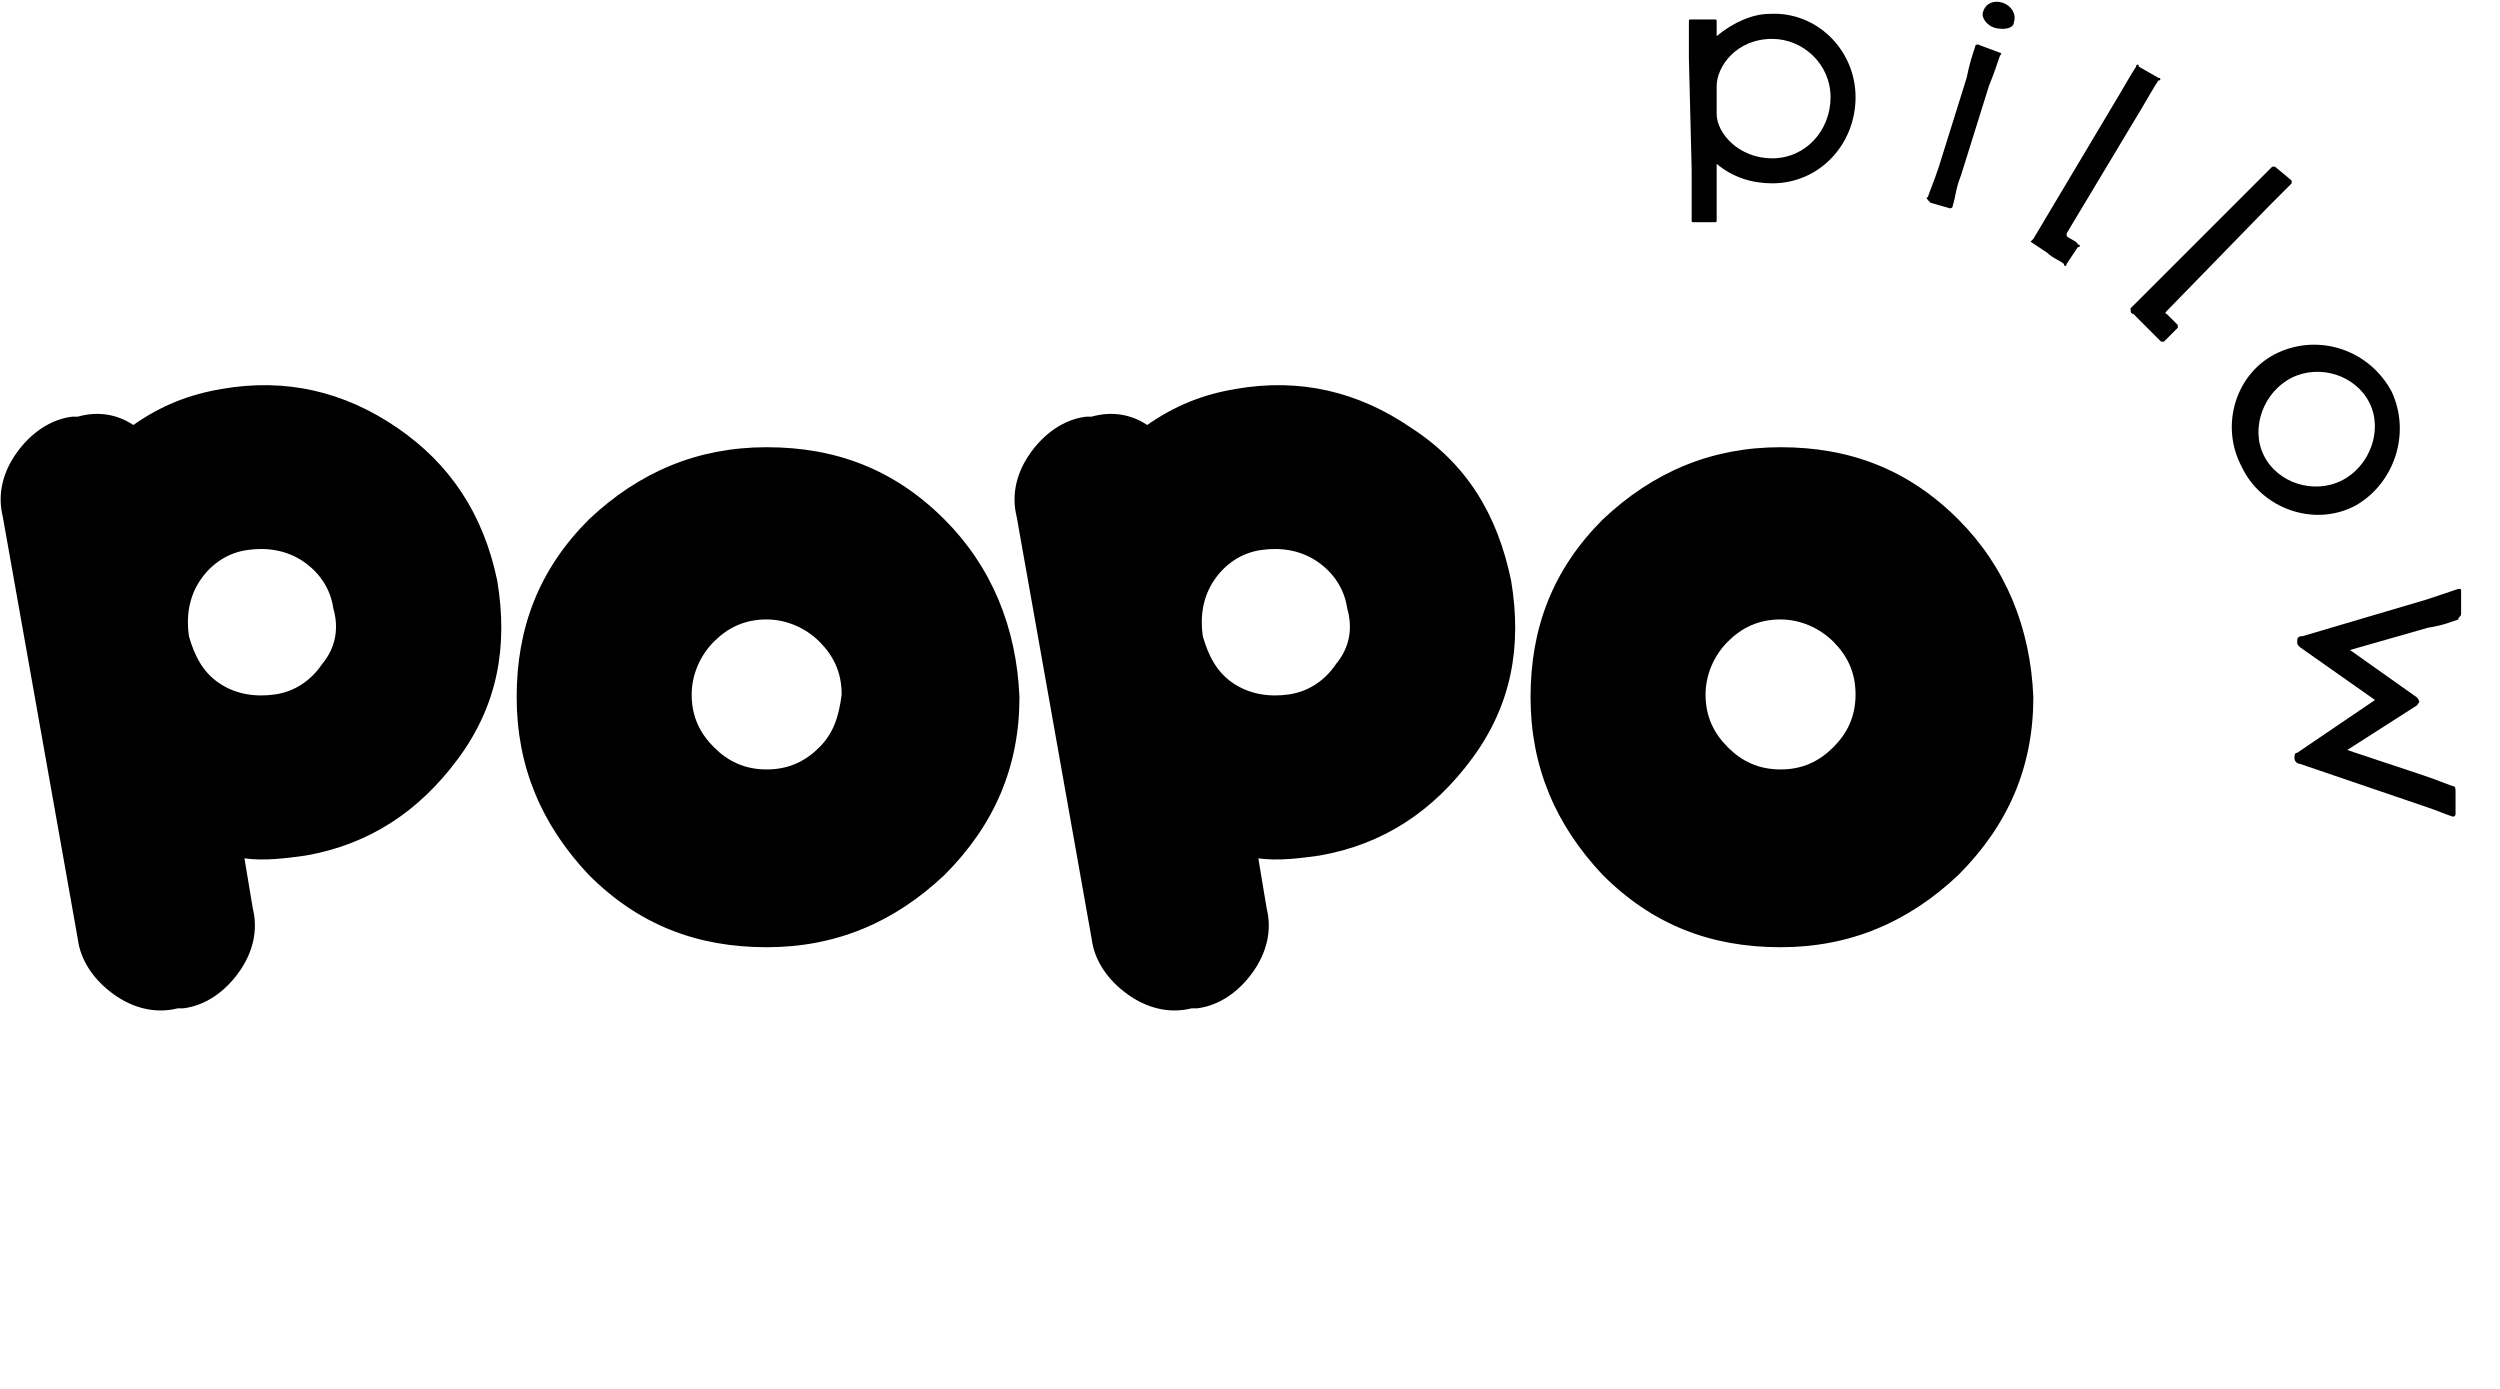<svg xmlns="http://www.w3.org/2000/svg" xmlns:xlink="http://www.w3.org/1999/xlink" id="Layer_1" x="0px" y="0px" viewBox="0 0 90 50" style="enable-background:new 0 0 90 50;" xml:space="preserve"><g>	<g>		<path d="M70.5,18.7c-1.8-1.8-3.9-2.6-6.4-2.6c-2.5,0-4.6,0.9-6.4,2.6c-1.8,1.8-2.6,3.9-2.6,6.4c0,2.5,0.9,4.6,2.6,6.4   c1.8,1.8,3.9,2.6,6.4,2.6c2.5,0,4.6-0.9,6.4-2.6c1.8-1.8,2.7-3.9,2.7-6.4C73.1,22.6,72.2,20.4,70.5,18.7z M66,26.9   c-0.5,0.5-1.1,0.8-1.9,0.8c-0.8,0-1.4-0.3-1.9-0.8s-0.8-1.1-0.8-1.9c0-0.7,0.3-1.4,0.8-1.9c0.5-0.5,1.1-0.8,1.9-0.8   c0.7,0,1.4,0.3,1.9,0.8c0.5,0.5,0.8,1.1,0.8,1.9C66.8,25.8,66.5,26.4,66,26.9z"></path>		<path d="M34,18.7c-1.8-1.8-3.9-2.6-6.4-2.6c-2.5,0-4.6,0.9-6.4,2.6c-1.8,1.8-2.6,3.9-2.6,6.4c0,2.5,0.9,4.6,2.6,6.4   c1.8,1.8,3.9,2.6,6.4,2.6c2.5,0,4.6-0.9,6.4-2.6c1.8-1.8,2.7-3.9,2.7-6.4C36.6,22.6,35.7,20.4,34,18.7z M29.5,26.9   c-0.5,0.5-1.1,0.8-1.9,0.8c-0.8,0-1.4-0.3-1.9-0.8c-0.5-0.5-0.8-1.1-0.8-1.9c0-0.7,0.3-1.4,0.8-1.9c0.5-0.5,1.1-0.8,1.9-0.8   c0.7,0,1.4,0.3,1.9,0.8c0.5,0.5,0.8,1.1,0.8,1.9C30.2,25.8,30,26.4,29.5,26.9z"></path>		<path d="M14.3,15.4c-1.9-1.3-4-1.8-6.3-1.4c-1.2,0.2-2.2,0.6-3.2,1.3c-0.6-0.4-1.3-0.5-2-0.3l-0.2,0c-0.8,0.1-1.5,0.6-2,1.3   c-0.5,0.7-0.7,1.5-0.5,2.3l2.7,15.2c0.1,0.8,0.6,1.5,1.3,2c0.7,0.5,1.5,0.7,2.3,0.5l0.2,0c0.8-0.1,1.5-0.6,2-1.3   c0.5-0.7,0.7-1.5,0.5-2.3l-0.3-1.8c0.7,0.1,1.5,0,2.2-0.1c2.3-0.4,4.1-1.6,5.5-3.5s1.8-4,1.4-6.4C17.4,18.5,16.2,16.7,14.3,15.4z    M11.6,23.9c-0.4,0.6-1,1-1.7,1.1c-0.7,0.1-1.4,0-2-0.4s-0.9-1-1.1-1.7c-0.1-0.7,0-1.4,0.4-2c0.4-0.6,1-1,1.7-1.1   c0.7-0.1,1.4,0,2,0.4c0.6,0.4,1,1,1.1,1.7C12.2,22.6,12.1,23.3,11.6,23.9z"></path>		<path d="M50.8,15.4c-1.9-1.3-4-1.8-6.3-1.4c-1.2,0.2-2.2,0.6-3.2,1.3c-0.6-0.4-1.3-0.5-2-0.3l-0.2,0c-0.8,0.1-1.5,0.6-2,1.3   c-0.5,0.7-0.7,1.5-0.5,2.3l2.7,15.2c0.1,0.8,0.6,1.5,1.3,2c0.7,0.5,1.5,0.7,2.3,0.5l0.2,0c0.8-0.1,1.5-0.6,2-1.3   c0.5-0.7,0.7-1.5,0.5-2.3l-0.3-1.8c0.7,0.1,1.5,0,2.2-0.1c2.3-0.4,4.1-1.6,5.5-3.5s1.8-4,1.4-6.4C53.9,18.5,52.8,16.7,50.8,15.4z    M48.1,23.9c-0.4,0.6-1,1-1.7,1.1c-0.7,0.1-1.4,0-2-0.4s-0.9-1-1.1-1.7c-0.1-0.7,0-1.4,0.4-2c0.4-0.6,1-1,1.7-1.1   c0.7-0.1,1.4,0,2,0.4c0.6,0.4,1,1,1.1,1.7C48.7,22.6,48.6,23.3,48.1,23.9z"></path>	</g>	<g>		<g>			<path d="M66.8,3.5c0,1.7-1.3,3.1-3,3.1c-0.7,0-1.4-0.2-2-0.7l0,0.2c0,1,0,1.4,0,1.8c0,0.1,0,0.1-0.1,0.1L61,8    c-0.1,0-0.1,0-0.1-0.1c0-0.4,0-0.9,0-1.8l-0.1-4c0-0.5,0-0.9,0-1.3c0-0.1,0-0.1,0.1-0.1l0.8,0c0.1,0,0.1,0,0.1,0.1l0,0.5    c0.6-0.5,1.3-0.8,1.9-0.8C65.4,0.4,66.8,1.8,66.8,3.5z M61.8,3.1l0,1c0,0.7,0.8,1.6,2,1.6c1.2,0,2.1-1,2.1-2.2    c0-1.2-1-2.1-2.1-2.1C62.5,1.4,61.8,2.4,61.8,3.1z"></path>			<path d="M69.4,7.1c0.1-0.3,0.2-0.5,0.4-1.1l1-3.2C70.9,2.3,71,2,71.1,1.7c0-0.1,0.1-0.1,0.1-0.1L72,1.9C72,1.9,72.1,1.9,72,2    c-0.1,0.3-0.2,0.6-0.4,1.1l-1,3.2c-0.2,0.5-0.2,0.8-0.3,1.1c0,0.1-0.1,0.1-0.1,0.1l-0.7-0.2C69.4,7.2,69.3,7.1,69.4,7.1z     M71.4,0.4c0.1-0.3,0.4-0.4,0.7-0.3c0.3,0.1,0.5,0.4,0.4,0.7C72.5,1,72.2,1.1,71.8,1C71.5,0.9,71.3,0.6,71.4,0.4z"></path>			<path d="M73.2,8.6l3.1-5.2c0.3-0.5,0.4-0.7,0.6-1c0-0.1,0.1-0.1,0.1,0l0.7,0.4c0.1,0,0.1,0.1,0,0.1c-0.2,0.3-0.3,0.5-0.6,1    l-2.7,4.5c0,0.1,0,0.1,0,0.1l0,0c0.1,0.1,0.4,0.2,0.4,0.3c0.1,0,0.1,0.1,0,0.1l-0.4,0.6c0,0.1-0.1,0.1-0.1,0    c-0.1-0.1-0.4-0.2-0.6-0.4l-0.6-0.4C73.1,8.7,73.1,8.7,73.2,8.6z"></path>			<path d="M76.7,11.1L81,6.8c0.4-0.4,0.6-0.6,0.8-0.8c0,0,0.1,0,0.1,0l0.6,0.5c0,0,0,0.1,0,0.1c-0.2,0.2-0.4,0.4-0.8,0.8L78,11.2    c0,0-0.1,0.1,0,0.1l0,0c0.1,0.1,0.3,0.3,0.4,0.4c0,0,0,0.1,0,0.1l-0.5,0.5c0,0-0.1,0-0.1,0c-0.1-0.1-0.3-0.3-0.5-0.5l-0.5-0.5    C76.7,11.3,76.7,11.2,76.7,11.1z"></path>			<path d="M82,12.7c1.5-0.7,3.3-0.1,4.1,1.4c0.7,1.5,0.1,3.3-1.3,4.1c-1.5,0.8-3.4,0.1-4.1-1.4C79.9,15.3,80.5,13.4,82,12.7z     M84.3,17.3c1-0.5,1.5-1.8,1-2.8s-1.8-1.4-2.8-0.9l0,0c-1,0.5-1.5,1.8-1,2.8C82,17.4,83.3,17.8,84.3,17.3z"></path>			<path d="M87,25.4L84.5,27l2.7,0.9c0.6,0.2,0.8,0.3,1.1,0.4c0.1,0,0.1,0.1,0.1,0.2l0,0.8c0,0.1-0.1,0.1-0.1,0.1    c-0.3-0.1-0.5-0.2-1.1-0.4l-4.4-1.5c-0.1,0-0.2-0.1-0.2-0.2c0-0.1,0-0.2,0.1-0.2l2.8-1.9l-2.7-1.9c-0.1-0.1-0.1-0.1-0.1-0.2    c0-0.1,0-0.2,0.2-0.2l4.4-1.3c0.6-0.2,0.9-0.3,1.2-0.4c0.1,0,0.1,0,0.1,0.1l0,0.8c0,0.1-0.1,0.1-0.1,0.2    c-0.3,0.1-0.5,0.2-1.1,0.3l-2.8,0.8l2.4,1.7c0.1,0.1,0.1,0.2,0.1,0.2C87.1,25.2,87.1,25.3,87,25.4z"></path>		</g>	</g></g></svg>